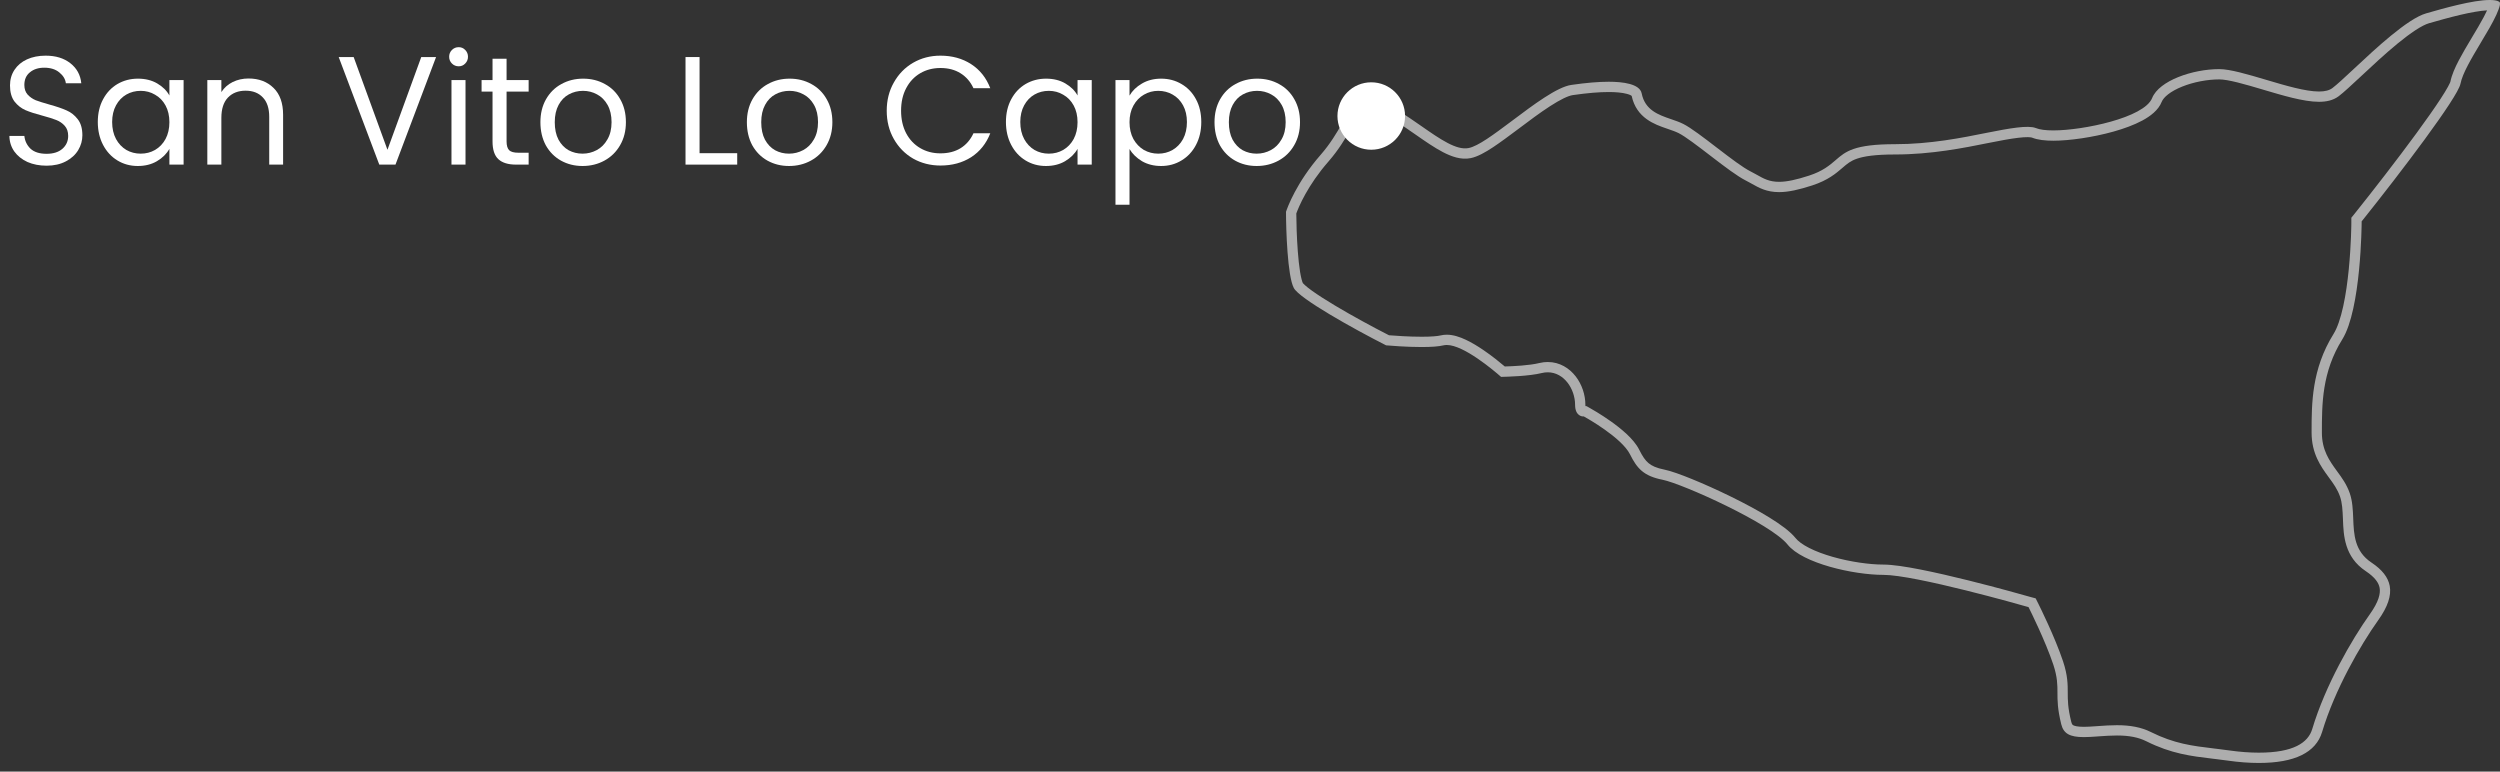 <?xml version="1.0" encoding="UTF-8"?>
<svg xmlns="http://www.w3.org/2000/svg" width="243" height="75" viewBox="0 0 243 75" fill="none">
  <rect x="0" y="0" width="243" height="75" fill="#333333" stroke="none"/>
  <path d="M4.527 16.105C3.837 16.105 3.217 15.985 2.667 15.745C2.127 15.495 1.702 15.155 1.392 14.725C1.082 14.285 0.922 13.78 0.912 13.21H2.367C2.417 13.7 2.617 14.115 2.967 14.455C3.327 14.785 3.847 14.95 4.527 14.95C5.177 14.95 5.687 14.79 6.057 14.47C6.437 14.14 6.627 13.72 6.627 13.21C6.627 12.81 6.517 12.485 6.297 12.235C6.077 11.985 5.802 11.795 5.472 11.665C5.142 11.535 4.697 11.395 4.137 11.245C3.447 11.065 2.892 10.885 2.472 10.705C2.062 10.525 1.707 10.245 1.407 9.865C1.117 9.475 0.972 8.955 0.972 8.305C0.972 7.735 1.117 7.23 1.407 6.79C1.697 6.35 2.102 6.01 2.622 5.77C3.152 5.53 3.757 5.41 4.437 5.41C5.417 5.41 6.217 5.655 6.837 6.145C7.467 6.635 7.822 7.285 7.902 8.095H6.402C6.352 7.695 6.142 7.345 5.772 7.045C5.402 6.735 4.912 6.58 4.302 6.58C3.732 6.58 3.267 6.73 2.907 7.03C2.547 7.32 2.367 7.73 2.367 8.26C2.367 8.64 2.472 8.95 2.682 9.19C2.902 9.43 3.167 9.615 3.477 9.745C3.797 9.865 4.242 10.005 4.812 10.165C5.502 10.355 6.057 10.545 6.477 10.735C6.897 10.915 7.257 11.2 7.557 11.59C7.857 11.97 8.007 12.49 8.007 13.15C8.007 13.66 7.872 14.14 7.602 14.59C7.332 15.04 6.932 15.405 6.402 15.685C5.872 15.965 5.247 16.105 4.527 16.105Z" fill="white"></path>
  <path d="M9.506 11.86C9.506 11.02 9.676 10.285 10.016 9.655C10.356 9.015 10.821 8.52 11.411 8.17C12.011 7.82 12.676 7.645 13.406 7.645C14.126 7.645 14.751 7.8 15.281 8.11C15.811 8.42 16.206 8.81 16.466 9.28V7.78H17.846V16H16.466V14.47C16.196 14.95 15.791 15.35 15.251 15.67C14.721 15.98 14.101 16.135 13.391 16.135C12.661 16.135 12.001 15.955 11.411 15.595C10.821 15.235 10.356 14.73 10.016 14.08C9.676 13.43 9.506 12.69 9.506 11.86ZM16.466 11.875C16.466 11.255 16.341 10.715 16.091 10.255C15.841 9.795 15.501 9.445 15.071 9.205C14.651 8.955 14.186 8.83 13.676 8.83C13.166 8.83 12.701 8.95 12.281 9.19C11.861 9.43 11.526 9.78 11.276 10.24C11.026 10.7 10.901 11.24 10.901 11.86C10.901 12.49 11.026 13.04 11.276 13.51C11.526 13.97 11.861 14.325 12.281 14.575C12.701 14.815 13.166 14.935 13.676 14.935C14.186 14.935 14.651 14.815 15.071 14.575C15.501 14.325 15.841 13.97 16.091 13.51C16.341 13.04 16.466 12.495 16.466 11.875Z" fill="white"></path>
  <path d="M24.157 7.63C25.157 7.63 25.968 7.935 26.587 8.545C27.207 9.145 27.517 10.015 27.517 11.155V16H26.168V11.35C26.168 10.53 25.962 9.905 25.552 9.475C25.142 9.035 24.582 8.815 23.872 8.815C23.152 8.815 22.578 9.04 22.148 9.49C21.727 9.94 21.517 10.595 21.517 11.455V16H20.152V7.78H21.517V8.95C21.788 8.53 22.152 8.205 22.613 7.975C23.082 7.745 23.598 7.63 24.157 7.63Z" fill="white"></path>
  <path d="M42.386 5.545L38.441 16H36.866L32.921 5.545H34.376L37.661 14.56L40.946 5.545H42.386Z" fill="white"></path>
  <path d="M44.588 6.445C44.328 6.445 44.108 6.355 43.928 6.175C43.748 5.995 43.658 5.775 43.658 5.515C43.658 5.255 43.748 5.035 43.928 4.855C44.108 4.675 44.328 4.585 44.588 4.585C44.838 4.585 45.048 4.675 45.218 4.855C45.398 5.035 45.488 5.255 45.488 5.515C45.488 5.775 45.398 5.995 45.218 6.175C45.048 6.355 44.838 6.445 44.588 6.445ZM45.248 7.78V16H43.883V7.78H45.248Z" fill="white"></path>
  <path d="M49.239 8.905V13.75C49.239 14.15 49.324 14.435 49.494 14.605C49.664 14.765 49.959 14.845 50.379 14.845H51.384V16H50.154C49.394 16 48.824 15.825 48.444 15.475C48.064 15.125 47.874 14.55 47.874 13.75V8.905H46.809V7.78H47.874V5.71H49.239V7.78H51.384V8.905H49.239Z" fill="white"></path>
  <path d="M56.623 16.135C55.853 16.135 55.153 15.96 54.523 15.61C53.903 15.26 53.413 14.765 53.053 14.125C52.703 13.475 52.528 12.725 52.528 11.875C52.528 11.035 52.708 10.295 53.068 9.655C53.438 9.005 53.938 8.51 54.568 8.17C55.198 7.82 55.903 7.645 56.683 7.645C57.463 7.645 58.168 7.82 58.798 8.17C59.428 8.51 59.923 9 60.283 9.64C60.653 10.28 60.838 11.025 60.838 11.875C60.838 12.725 60.648 13.475 60.268 14.125C59.898 14.765 59.393 15.26 58.753 15.61C58.113 15.96 57.403 16.135 56.623 16.135ZM56.623 14.935C57.113 14.935 57.573 14.82 58.003 14.59C58.433 14.36 58.778 14.015 59.038 13.555C59.308 13.095 59.443 12.535 59.443 11.875C59.443 11.215 59.313 10.655 59.053 10.195C58.793 9.735 58.453 9.395 58.033 9.175C57.613 8.945 57.158 8.83 56.668 8.83C56.168 8.83 55.708 8.945 55.288 9.175C54.878 9.395 54.548 9.735 54.298 10.195C54.048 10.655 53.923 11.215 53.923 11.875C53.923 12.545 54.043 13.11 54.283 13.57C54.533 14.03 54.863 14.375 55.273 14.605C55.683 14.825 56.133 14.935 56.623 14.935Z" fill="white"></path>
  <path d="M67.997 14.89H71.657V16H66.632V5.545H67.997V14.89Z" fill="white"></path>
  <path d="M76.692 16.135C75.922 16.135 75.222 15.96 74.592 15.61C73.972 15.26 73.482 14.765 73.122 14.125C72.772 13.475 72.597 12.725 72.597 11.875C72.597 11.035 72.777 10.295 73.137 9.655C73.507 9.005 74.007 8.51 74.637 8.17C75.267 7.82 75.972 7.645 76.752 7.645C77.532 7.645 78.237 7.82 78.867 8.17C79.497 8.51 79.992 9 80.352 9.64C80.722 10.28 80.907 11.025 80.907 11.875C80.907 12.725 80.717 13.475 80.337 14.125C79.967 14.765 79.462 15.26 78.822 15.61C78.182 15.96 77.472 16.135 76.692 16.135ZM76.692 14.935C77.182 14.935 77.642 14.82 78.072 14.59C78.502 14.36 78.847 14.015 79.107 13.555C79.377 13.095 79.512 12.535 79.512 11.875C79.512 11.215 79.382 10.655 79.122 10.195C78.862 9.735 78.522 9.395 78.102 9.175C77.682 8.945 77.227 8.83 76.737 8.83C76.237 8.83 75.777 8.945 75.357 9.175C74.947 9.395 74.617 9.735 74.367 10.195C74.117 10.655 73.992 11.215 73.992 11.875C73.992 12.545 74.112 13.11 74.352 13.57C74.602 14.03 74.932 14.375 75.342 14.605C75.752 14.825 76.202 14.935 76.692 14.935Z" fill="white"></path>
  <path d="M86.19 10.765C86.19 9.745 86.42 8.83 86.88 8.02C87.34 7.2 87.965 6.56 88.755 6.1C89.555 5.64 90.44 5.41 91.41 5.41C92.55 5.41 93.545 5.685 94.395 6.235C95.245 6.785 95.865 7.565 96.255 8.575H94.62C94.33 7.945 93.91 7.46 93.36 7.12C92.82 6.78 92.17 6.61 91.41 6.61C90.68 6.61 90.025 6.78 89.445 7.12C88.865 7.46 88.41 7.945 88.08 8.575C87.75 9.195 87.585 9.925 87.585 10.765C87.585 11.595 87.75 12.325 88.08 12.955C88.41 13.575 88.865 14.055 89.445 14.395C90.025 14.735 90.68 14.905 91.41 14.905C92.17 14.905 92.82 14.74 93.36 14.41C93.91 14.07 94.33 13.585 94.62 12.955H96.255C95.865 13.955 95.245 14.73 94.395 15.28C93.545 15.82 92.55 16.09 91.41 16.09C90.44 16.09 89.555 15.865 88.755 15.415C87.965 14.955 87.34 14.32 86.88 13.51C86.42 12.7 86.19 11.785 86.19 10.765Z" fill="white"></path>
  <path d="M97.777 11.86C97.777 11.02 97.947 10.285 98.287 9.655C98.627 9.015 99.092 8.52 99.682 8.17C100.282 7.82 100.947 7.645 101.677 7.645C102.397 7.645 103.022 7.8 103.552 8.11C104.082 8.42 104.477 8.81 104.737 9.28V7.78H106.117V16H104.737V14.47C104.467 14.95 104.062 15.35 103.522 15.67C102.992 15.98 102.372 16.135 101.662 16.135C100.932 16.135 100.272 15.955 99.682 15.595C99.092 15.235 98.627 14.73 98.287 14.08C97.947 13.43 97.777 12.69 97.777 11.86ZM104.737 11.875C104.737 11.255 104.612 10.715 104.362 10.255C104.112 9.795 103.772 9.445 103.342 9.205C102.922 8.955 102.457 8.83 101.947 8.83C101.437 8.83 100.972 8.95 100.552 9.19C100.132 9.43 99.797 9.78 99.547 10.24C99.297 10.7 99.172 11.24 99.172 11.86C99.172 12.49 99.297 13.04 99.547 13.51C99.797 13.97 100.132 14.325 100.552 14.575C100.972 14.815 101.437 14.935 101.947 14.935C102.457 14.935 102.922 14.815 103.342 14.575C103.772 14.325 104.112 13.97 104.362 13.51C104.612 13.04 104.737 12.495 104.737 11.875Z" fill="white"></path>
  <path d="M109.789 9.295C110.059 8.825 110.459 8.435 110.989 8.125C111.529 7.805 112.154 7.645 112.864 7.645C113.594 7.645 114.254 7.82 114.844 8.17C115.444 8.52 115.914 9.015 116.254 9.655C116.594 10.285 116.764 11.02 116.764 11.86C116.764 12.69 116.594 13.43 116.254 14.08C115.914 14.73 115.444 15.235 114.844 15.595C114.254 15.955 113.594 16.135 112.864 16.135C112.164 16.135 111.544 15.98 111.004 15.67C110.474 15.35 110.069 14.955 109.789 14.485V19.9H108.424V7.78H109.789V9.295ZM115.369 11.86C115.369 11.24 115.244 10.7 114.994 10.24C114.744 9.78 114.404 9.43 113.974 9.19C113.554 8.95 113.089 8.83 112.579 8.83C112.079 8.83 111.614 8.955 111.184 9.205C110.764 9.445 110.424 9.8 110.164 10.27C109.914 10.73 109.789 11.265 109.789 11.875C109.789 12.495 109.914 13.04 110.164 13.51C110.424 13.97 110.764 14.325 111.184 14.575C111.614 14.815 112.079 14.935 112.579 14.935C113.089 14.935 113.554 14.815 113.974 14.575C114.404 14.325 114.744 13.97 114.994 13.51C115.244 13.04 115.369 12.49 115.369 11.86Z" fill="white"></path>
  <path d="M122.146 16.135C121.376 16.135 120.676 15.96 120.046 15.61C119.426 15.26 118.936 14.765 118.576 14.125C118.226 13.475 118.051 12.725 118.051 11.875C118.051 11.035 118.231 10.295 118.591 9.655C118.961 9.005 119.461 8.51 120.091 8.17C120.721 7.82 121.426 7.645 122.206 7.645C122.986 7.645 123.691 7.82 124.321 8.17C124.951 8.51 125.446 9 125.806 9.64C126.176 10.28 126.361 11.025 126.361 11.875C126.361 12.725 126.171 13.475 125.791 14.125C125.421 14.765 124.916 15.26 124.276 15.61C123.636 15.96 122.926 16.135 122.146 16.135ZM122.146 14.935C122.636 14.935 123.096 14.82 123.526 14.59C123.956 14.36 124.301 14.015 124.561 13.555C124.831 13.095 124.966 12.535 124.966 11.875C124.966 11.215 124.836 10.655 124.576 10.195C124.316 9.735 123.976 9.395 123.556 9.175C123.136 8.945 122.681 8.83 122.191 8.83C121.691 8.83 121.231 8.945 120.811 9.175C120.401 9.395 120.071 9.735 119.821 10.195C119.571 10.655 119.446 11.215 119.446 11.875C119.446 12.545 119.566 13.11 119.806 13.57C120.056 14.03 120.386 14.375 120.796 14.605C121.206 14.825 121.656 14.935 122.146 14.935Z" fill="white"></path>
  <ellipse cx="133.286" cy="11.277" rx="3.286" ry="3.277" fill="white"></ellipse>
  <path fill-rule="evenodd" clip-rule="evenodd" d="M241.129 4.157C241.697 3.213 242.278 2.242 242.646 1.437C242.805 1.089 242.925 0.772 242.986 0.501C242.991 0.48 242.995 0.46 242.999 0.44C243 0.439 243 0.438 243 0.437H242.986C242.987 0.436 242.987 0.435 242.987 0.434C243.008 0.335 242.999 0.277 242.986 0.245C242.979 0.227 242.971 0.217 242.966 0.212C242.925 0.164 242.734 0 242.003 0C240.358 0 237.518 0.812 235.825 1.297C234.022 1.812 230.918 4.711 228.843 6.65L228.776 6.713C227.88 7.549 227.172 8.209 226.718 8.554C226.411 8.786 225.988 8.895 225.408 8.895C224.104 8.895 222.158 8.322 220.281 7.762L220.211 7.741C218.506 7.236 216.758 6.718 215.72 6.718C213.113 6.718 209.863 7.844 209.187 9.53C208.423 11.448 202.456 12.677 199.589 12.677C198.838 12.677 198.258 12.602 197.875 12.445C197.131 12.152 195.336 12.466 193.151 12.902C190.68 13.401 187.608 14.015 184.201 14.015C180.219 14.015 179.393 14.728 178.447 15.544L178.44 15.551L178.415 15.573C177.84 16.066 177.185 16.629 175.852 17.067C174.596 17.476 173.668 17.674 172.93 17.674C171.979 17.674 171.426 17.363 170.788 17.003L170.78 16.999C170.714 16.963 170.648 16.927 170.58 16.889C170.449 16.817 170.311 16.74 170.159 16.664C169.394 16.278 168.235 15.392 166.993 14.442C166.938 14.4 166.883 14.358 166.827 14.316C165.619 13.387 164.363 12.425 163.632 12.056C163.268 11.871 162.868 11.733 162.477 11.599C162.45 11.59 162.423 11.581 162.397 11.571L162.377 11.565C161.214 11.163 159.896 10.709 159.571 9.08C159.386 8.144 157.727 7.946 156.376 7.946C155.386 7.946 154.198 8.042 152.737 8.254C151.351 8.451 149.044 10.185 147.009 11.715L146.898 11.798C145.164 13.094 143.679 14.204 142.749 14.391C141.582 14.63 140.005 13.544 138.176 12.268L138.154 12.253C136.652 11.206 135.097 10.122 133.731 9.783C132.093 9.366 131.526 10.151 130.448 12.008C129.922 12.923 129.314 13.961 128.386 15.026C125.997 17.756 125.13 20.194 125 20.583C125 22.31 125.143 26.836 125.758 27.99C126.29 29.014 131.513 31.935 134.728 33.567C135.097 33.601 136.721 33.731 138.196 33.731C139.138 33.731 139.855 33.676 140.271 33.574C140.387 33.547 140.503 33.533 140.633 33.533C142.278 33.533 145.207 36.018 145.903 36.632L145.912 36.632C146.511 36.618 148.613 36.569 149.87 36.257C150.061 36.209 150.252 36.188 150.443 36.188C152.034 36.188 153.099 37.827 153.099 39.349C153.099 40.462 153.836 40.476 153.836 40.476H153.945L154.041 40.53C154.191 40.612 157.618 42.531 158.437 44.162C159.127 45.548 159.775 46.272 161.605 46.633C163.557 47.029 172.111 50.886 173.75 52.928C175.211 54.757 180.16 55.877 183.061 55.877C186.154 55.877 196.558 58.833 196.995 58.962L197.172 59.01L197.254 59.174C197.316 59.297 198.811 62.294 199.582 64.601C199.985 65.817 199.985 66.581 199.985 67.325C199.985 68.069 199.985 68.909 200.353 70.397C200.579 71.305 201.179 71.647 202.552 71.647C202.935 71.647 203.337 71.619 203.753 71.59C203.841 71.584 203.93 71.577 204.019 71.571C204.593 71.531 205.187 71.49 205.774 71.49C206.948 71.49 207.856 71.667 208.621 72.049C211.044 73.264 212.99 73.497 215.051 73.742C215.193 73.76 215.336 73.777 215.479 73.794C215.832 73.837 216.189 73.88 216.553 73.933C217.611 74.084 218.622 74.159 219.557 74.159C223.039 74.159 225.107 73.148 225.708 71.148C226.937 67.045 229.422 62.724 231.169 60.273C232.091 58.983 232.453 57.898 232.282 56.955C232.125 56.116 231.552 55.378 230.507 54.682C228.857 53.584 228.794 51.962 228.732 50.394L228.732 50.379C228.698 49.556 228.663 48.713 228.398 47.944C228.097 47.077 227.619 46.422 227.155 45.794L227.131 45.761C226.422 44.781 225.687 43.767 225.687 42.046C225.687 39.288 225.687 36.168 227.667 32.994C229.504 30.051 229.551 21.743 229.551 21.661V21.518L229.64 21.409C233.32 16.807 238.89 9.482 239.157 8.144C239.359 7.126 240.201 5.715 241.096 4.213L241.129 4.157ZM238.176 7.949C238.307 7.287 238.63 6.567 238.993 5.872C239.352 5.186 239.794 4.445 240.23 3.713L240.272 3.642C240.692 2.945 241.1 2.262 241.427 1.645C241.551 1.41 241.657 1.197 241.743 1.007C241.062 1.043 240.148 1.209 239.16 1.44C238.06 1.698 236.949 2.015 236.1 2.258C235.789 2.347 235.351 2.565 234.799 2.924C234.259 3.275 233.664 3.727 233.044 4.234C231.817 5.241 230.553 6.422 229.516 7.39L229.483 7.421L229.482 7.422L229.408 7.491C228.553 8.288 227.818 8.974 227.324 9.35L227.321 9.352C226.771 9.768 226.098 9.895 225.408 9.895C224.633 9.895 223.727 9.728 222.825 9.511C221.911 9.29 220.93 8.999 219.996 8.721C219.995 8.72 219.996 8.721 219.996 8.721L219.938 8.703C219.088 8.452 218.255 8.205 217.506 8.018C216.721 7.823 216.115 7.718 215.72 7.718C214.544 7.718 213.207 7.975 212.103 8.419C210.942 8.887 210.295 9.454 210.116 9.901C209.788 10.723 209 11.302 208.244 11.711C207.443 12.144 206.459 12.501 205.447 12.786C203.428 13.353 201.128 13.677 199.589 13.677C198.809 13.677 198.073 13.604 197.506 13.374C197.479 13.365 197.366 13.335 197.114 13.331C196.869 13.327 196.555 13.348 196.171 13.393C195.401 13.484 194.443 13.664 193.348 13.883C190.881 14.38 187.719 15.015 184.201 15.015C182.249 15.015 181.173 15.193 180.503 15.422C179.873 15.638 179.554 15.911 179.093 16.308L179.091 16.31L179.067 16.33C178.461 16.851 177.685 17.518 176.164 18.017L176.162 18.018C174.878 18.436 173.829 18.674 172.93 18.674C171.716 18.674 170.971 18.254 170.32 17.887L170.298 17.875C170.211 17.828 170.138 17.788 170.069 17.749C169.953 17.685 169.848 17.627 169.712 17.558L169.709 17.557C168.857 17.127 167.631 16.19 166.441 15.28C166.367 15.223 166.294 15.166 166.22 15.11L166.218 15.109C164.966 14.147 163.805 13.264 163.182 12.949L163.179 12.947C162.879 12.795 162.541 12.679 162.129 12.537L162.071 12.517C162.038 12.505 162.003 12.493 161.968 12.481C160.87 12.104 159.055 11.482 158.599 9.321C158.565 9.29 158.453 9.211 158.146 9.127C157.669 8.996 157.022 8.946 156.376 8.946C155.448 8.946 154.31 9.036 152.88 9.243L152.878 9.243C152.427 9.308 151.671 9.671 150.659 10.325C149.69 10.951 148.634 11.744 147.61 12.514L147.608 12.516C147.567 12.546 147.526 12.577 147.486 12.607C146.647 13.234 145.837 13.839 145.119 14.314C144.399 14.79 143.635 15.232 142.948 15.371C142.008 15.563 141.055 15.205 140.248 14.784C139.411 14.347 138.504 13.716 137.603 13.088L137.599 13.085C136.84 12.556 136.104 12.043 135.391 11.618C134.671 11.19 134.036 10.889 133.49 10.753L133.485 10.752C133.157 10.668 132.953 10.664 132.824 10.683C132.71 10.7 132.612 10.74 132.496 10.831C132.196 11.065 131.879 11.536 131.314 12.508C130.785 13.428 130.137 14.539 129.14 15.683L129.139 15.684C127.087 18.029 126.225 20.134 126 20.751C126.005 21.621 126.042 23.057 126.146 24.426C126.201 25.157 126.274 25.854 126.367 26.428C126.467 27.041 126.572 27.392 126.64 27.52L126.642 27.522C126.64 27.519 126.639 27.517 126.639 27.517C126.641 27.516 126.686 27.58 126.835 27.715C126.998 27.862 127.225 28.042 127.517 28.253C128.098 28.672 128.874 29.168 129.751 29.692C131.438 30.703 133.44 31.787 135.008 32.587C135.57 32.634 136.944 32.731 138.196 32.731C139.129 32.731 139.742 32.674 140.033 32.603L140.042 32.6C140.236 32.555 140.429 32.533 140.633 32.533C141.265 32.533 141.916 32.762 142.478 33.026C143.06 33.299 143.65 33.66 144.187 34.026C145.036 34.604 145.802 35.228 146.265 35.622C147.106 35.597 148.673 35.524 149.628 35.286C149.907 35.217 150.18 35.188 150.443 35.188C151.613 35.188 152.547 35.797 153.158 36.585C153.761 37.364 154.099 38.37 154.099 39.349C154.099 39.4 154.101 39.442 154.105 39.476H154.211L154.53 39.658C154.668 39.734 155.575 40.246 156.567 40.95C157.077 41.311 157.626 41.736 158.109 42.188C158.58 42.628 159.048 43.149 159.331 43.713L159.333 43.717C159.658 44.371 159.918 44.749 160.236 45.015C160.542 45.272 160.987 45.492 161.799 45.652L161.804 45.653C162.395 45.773 163.375 46.123 164.473 46.571C165.598 47.029 166.922 47.622 168.235 48.266C169.547 48.909 170.861 49.61 171.96 50.287C173.022 50.942 174.001 51.643 174.53 52.302L174.531 52.304C174.769 52.601 175.209 52.936 175.865 53.268C176.507 53.594 177.29 53.884 178.14 54.127C179.845 54.613 181.715 54.877 183.061 54.877C183.943 54.877 185.26 55.081 186.675 55.359C188.114 55.643 189.736 56.021 191.265 56.4C194.272 57.147 196.958 57.91 197.266 58L197.866 58.161L198.149 58.727C198.207 58.843 199.733 61.9 200.53 64.284L200.531 64.287C200.984 65.653 200.985 66.543 200.985 67.325V67.337C200.985 68.038 200.985 68.787 201.324 70.157C201.388 70.415 201.462 70.462 201.517 70.493C201.636 70.561 201.916 70.647 202.552 70.647C202.897 70.647 203.257 70.622 203.672 70.593C203.762 70.587 203.854 70.58 203.949 70.574C204.519 70.533 205.146 70.49 205.774 70.49C207.047 70.49 208.122 70.682 209.068 71.155L209.069 71.155C211.324 72.286 213.118 72.505 215.17 72.749L215.175 72.75C215.308 72.767 215.445 72.783 215.586 72.8C215.942 72.843 216.319 72.888 216.695 72.944C217.712 73.088 218.675 73.159 219.557 73.159C222.94 73.159 224.353 72.182 224.75 70.861C226.02 66.621 228.566 62.201 230.355 59.693C231.215 58.489 231.397 57.684 231.299 57.136C231.209 56.664 230.874 56.129 229.952 55.514C227.875 54.132 227.795 52.037 227.737 50.531C227.736 50.496 227.734 50.463 227.733 50.429C227.698 49.573 227.662 48.879 227.452 48.27C227.208 47.565 226.818 47.02 226.351 46.388L226.345 46.38L226.3 46.318C225.586 45.333 224.687 44.093 224.687 42.046V41.986C224.687 39.247 224.687 35.882 226.819 32.464C227.185 31.877 227.504 30.941 227.76 29.778C228.011 28.637 228.184 27.363 228.303 26.157C228.421 24.954 228.483 23.836 228.516 23.013C228.532 22.602 228.541 22.266 228.546 22.031C228.547 21.961 228.548 21.901 228.549 21.849C228.55 21.814 228.55 21.784 228.55 21.758C228.551 21.7 228.551 21.668 228.551 21.662L228.551 21.163L228.859 20.784C228.86 20.783 228.861 20.782 228.861 20.781C230.695 18.489 232.997 15.52 234.872 12.962C235.81 11.681 236.634 10.513 237.237 9.588C237.539 9.125 237.778 8.735 237.945 8.429C238.128 8.096 238.174 7.955 238.176 7.949ZM154.133 39.599C154.133 39.599 154.131 39.596 154.127 39.588C154.132 39.594 154.134 39.599 154.133 39.599Z" fill="white" fill-opacity="0.6"></path>
</svg>
